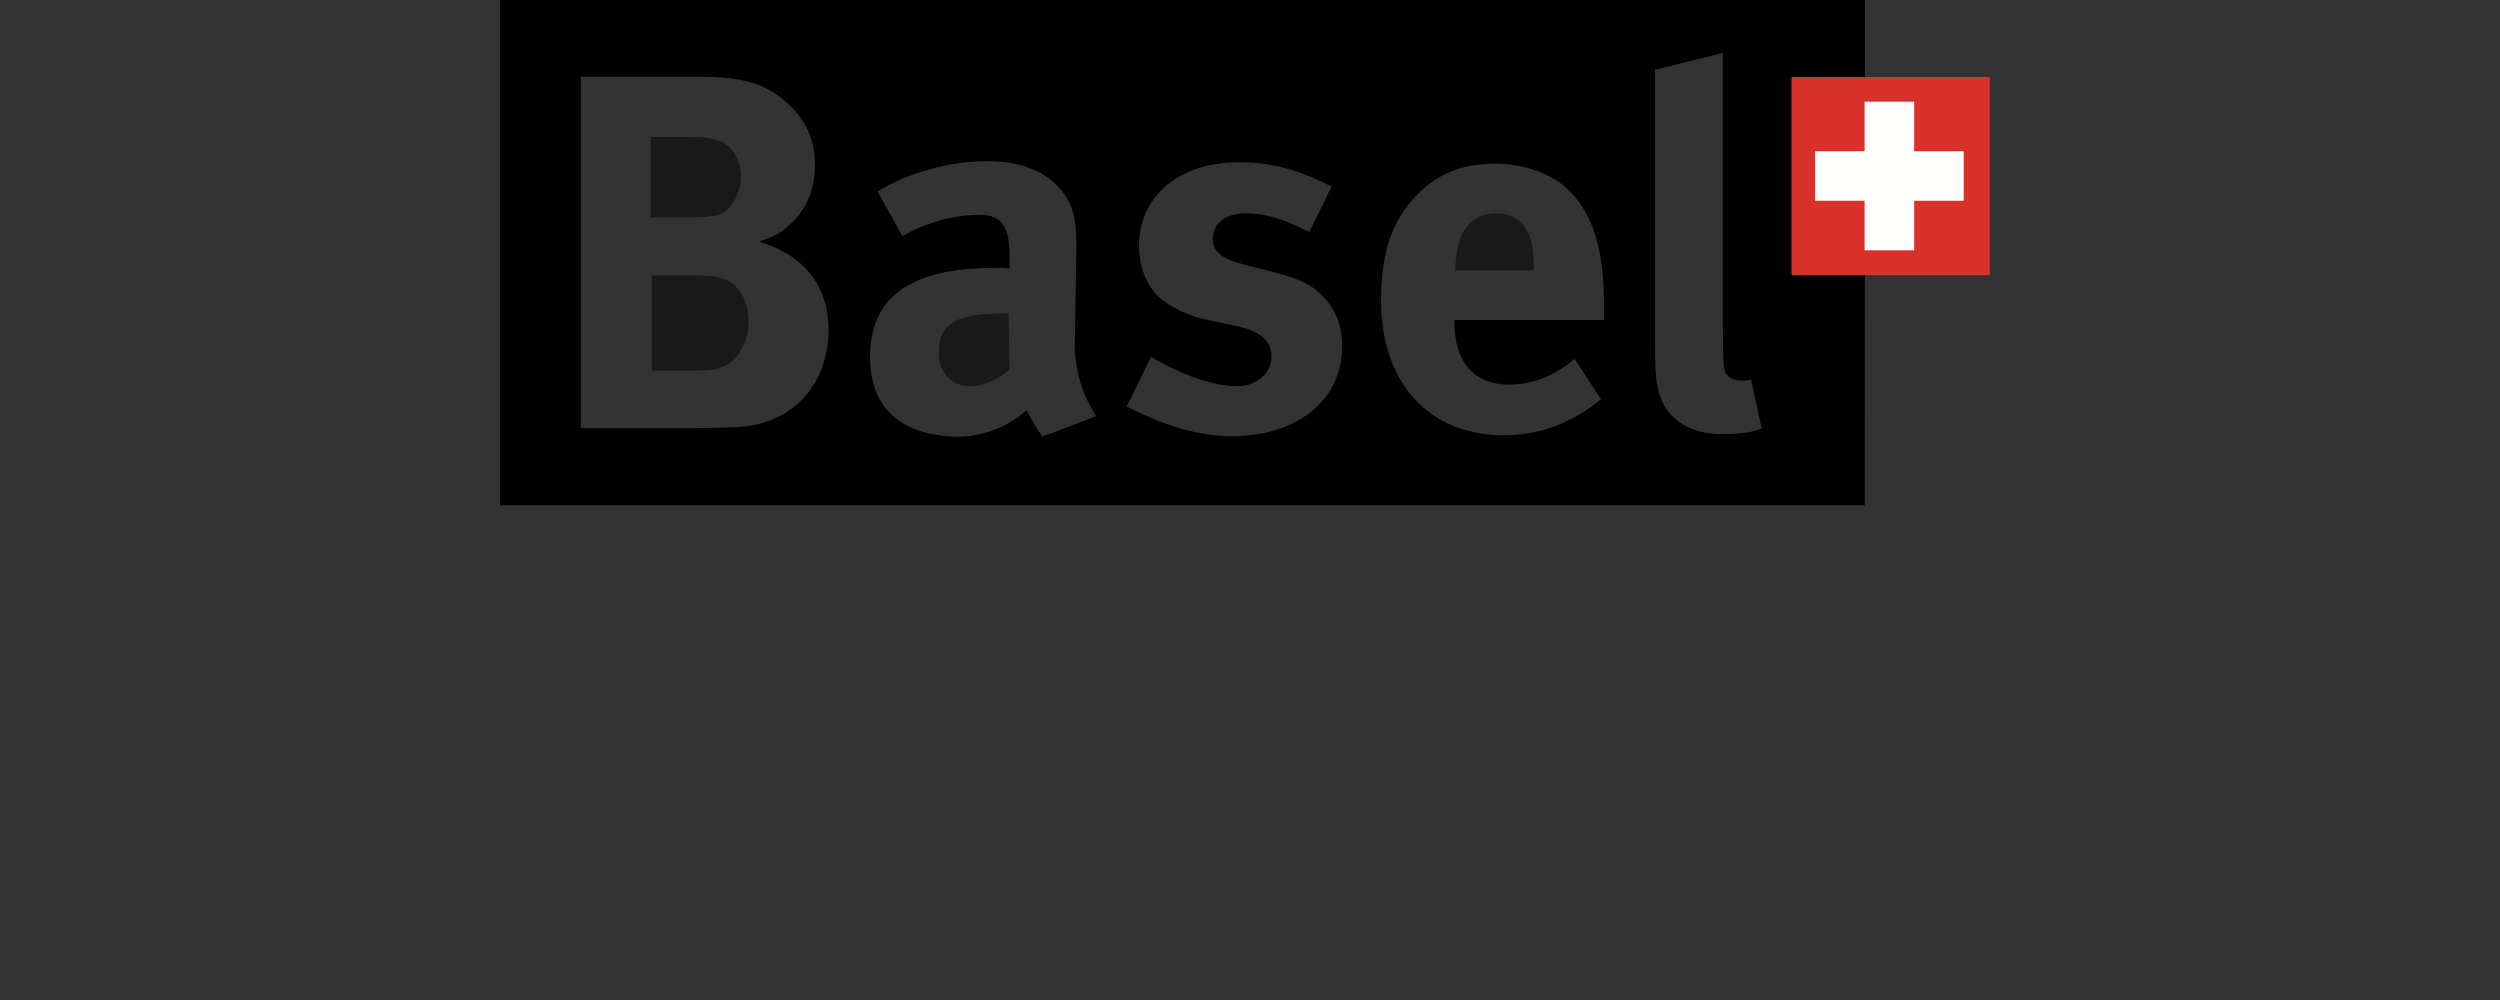 <?xml version="1.0" encoding="UTF-8"?>
<svg width="200px" height="80px" viewBox="0 0 200 80" version="1.1" xmlns="http://www.w3.org/2000/svg" xmlns:xlink="http://www.w3.org/1999/xlink">
    <rect x="0" y="0" width="200" height="80" fill="#333333" stroke="none"/>
    <title>3BB5F038-BB1A-4E68-90D9-9048E0A4A150</title>
    <defs>
        <polygon  points="-7.10542736e-15 -3.19744231e-14 109.193 -3.19744231e-14 109.193 40.368 -7.10542736e-15 40.368"></polygon>
    </defs>
    <g stroke="none" stroke-width="1" fill="none" fill-rule="evenodd">
        <g transform="translate(-946, -3822)">
            <g transform="translate(0, 3181)">
                <g  transform="translate(946, 641)">
                    <g  transform="translate(40, 0)">
                        <path d="M17.834,22.281 C17.147,22.078 16.702,22.038 15.65,22.038 L12.132,22.038 L12.132,29.64 L15.812,29.64 C16.984,29.64 17.834,29.479 18.44,28.994 C19.29,28.347 19.896,27.052 19.896,25.718 C19.896,24.1 19.087,22.644 17.834,22.281"  fill="#1A1919"></path>
                        <path d="M40.44,25.07 C36.679,25.07 35.094,25.758 35.094,28.225 C35.094,29.843 36.163,30.894 37.538,30.894 C38.549,30.894 39.951,30.41 40.76,29.519 L40.683,25.07 L40.44,25.07"  fill="#1A1919"></path>
                        <g >
                            <mask  fill="white">
                                <use xlink:href="#path-1"></use>
                            </mask>
                            <g ></g>
                            <path d="M17.834,17.023 C18.603,16.619 19.29,15.284 19.29,14.152 C19.29,12.979 18.683,11.725 17.672,11.321 C17.187,11.119 16.58,10.957 15.327,10.957 L12.051,10.957 L12.051,17.387 L15.407,17.387 C16.742,17.387 17.349,17.265 17.834,17.023"  fill="#1A1919" mask="url(#mask-2)"></path>
                            <path d="M97.703,34.736 C95.398,34.736 93.538,33.644 92.891,31.906 C92.486,30.853 92.406,30.206 92.406,27.254 L92.404,5.578 L97.824,4.243 L97.825,25.839 C97.834,29.285 97.891,29.65 98.148,29.966 C98.521,30.422 99.038,30.452 99.482,30.452 C99.685,30.452 99.806,30.452 100.089,30.371 L100.938,34.291 C100.008,34.655 98.876,34.736 97.703,34.736 Z M88.321,25.596 L76.351,25.596 L76.351,25.758 C76.351,28.953 77.928,30.773 80.718,30.773 C82.579,30.773 84.317,30.086 85.976,28.711 L88.079,31.946 C85.692,33.887 83.185,34.817 80.273,34.817 C74.329,34.817 70.487,30.611 70.487,24.1 C70.487,20.379 71.255,17.912 73.075,15.89 C74.773,13.99 76.836,13.1 79.586,13.1 C81.972,13.1 84.237,13.909 85.571,15.284 C87.472,17.225 88.321,20.015 88.321,24.343 C88.321,24.787 88.321,25.232 88.321,25.596 Z M58.519,34.897 C55.971,34.897 53.179,34.089 50.146,32.512 L52.086,28.549 C53.747,29.56 56.618,30.894 58.963,30.894 C60.5,30.894 61.713,29.884 61.713,28.549 C61.713,27.133 60.702,26.405 58.519,26.001 L56.149,25.494 C54.542,25.079 53.047,24.241 52.319,23.351 C51.591,22.462 51.116,21.067 51.116,19.732 C51.116,15.688 54.313,12.979 59.126,12.979 C62.441,12.979 64.625,13.99 66.526,14.92 L64.747,18.559 C62.684,17.508 61.188,17.063 59.651,17.063 C58.074,17.063 57.022,17.872 57.022,19.085 C57.022,20.137 57.71,20.703 59.611,21.188 L62.118,21.836 C64.666,22.483 65.515,23.251 66.243,24.181 C67.011,25.152 67.375,26.325 67.375,27.7 C67.375,31.986 63.816,34.897 58.519,34.897 Z M43.387,34.934 C42.563,33.76 42.139,32.795 42.139,32.795 C41.734,33.2 41.164,33.563 40.885,33.738 C39.706,34.474 37.947,34.953 36.72,34.939 C32.11,34.883 29.602,32.673 29.602,28.549 C29.602,23.696 32.958,21.431 39.55,21.431 C39.955,21.431 40.319,21.431 40.764,21.472 L40.764,20.622 C40.764,18.317 40.319,17.184 38.337,17.184 C36.598,17.184 34.342,17.655 32.19,18.883 L30.209,15.324 C31.164,14.738 32.308,14.182 33.565,13.791 C35.663,13.138 37.165,12.898 39.065,12.898 C42.543,12.898 44.929,14.394 45.738,16.699 C46.021,17.548 46.142,18.196 46.102,20.42 C46.102,20.42 45.976,27.618 45.98,27.74 C46.066,30.004 46.697,31.737 47.692,33.296 L43.387,34.934 Z M18.926,34.17 C18.036,34.21 16.863,34.251 15.327,34.251 L6.47,34.251 L6.47,6.144 L15.974,6.144 C19.411,6.144 21.19,6.67 22.889,8.166 C24.466,9.541 25.194,11.159 25.194,13.181 C25.194,15.081 24.547,16.699 23.293,17.872 C22.484,18.64 22,18.923 20.705,19.327 C24.183,20.339 26.286,22.725 26.286,26.405 C26.286,30.288 23.86,33.928 18.926,34.17 Z M-7.10542736e-15,-3.55271368e-15 L-7.10542736e-15,40.428 L109.176,40.428 L109.193,-3.55271368e-15 L-7.10542736e-15,-3.55271368e-15 L-7.10542736e-15,-3.55271368e-15 Z"  fill="#000000" mask="url(#mask-2)"></path>
                        </g>
                        <path d="M79.666,17.063 C77.605,17.063 76.432,18.681 76.432,21.552 L76.432,21.633 L82.7,21.633 L82.7,21.39 C82.7,19.854 82.538,19.045 82.053,18.276 C81.527,17.468 80.759,17.063 79.666,17.063"  fill="#1A1919"></path>
                        <polygon  fill="#DA322A" points="103.32 22.012 119.176 22.012 119.176 6.157 103.32 6.157"></polygon>
                        <polyline  fill="#FFFFFE" points="117.096 12.098 113.133 12.098 113.133 8.135 109.17 8.135 109.17 12.098 105.206 12.098 105.206 16.061 109.17 16.061 109.17 20.025 113.133 20.025 113.133 16.061 117.096 16.061 117.096 12.098"></polyline>
                    </g>
                </g>
            </g>
        </g>
    </g>
</svg>
